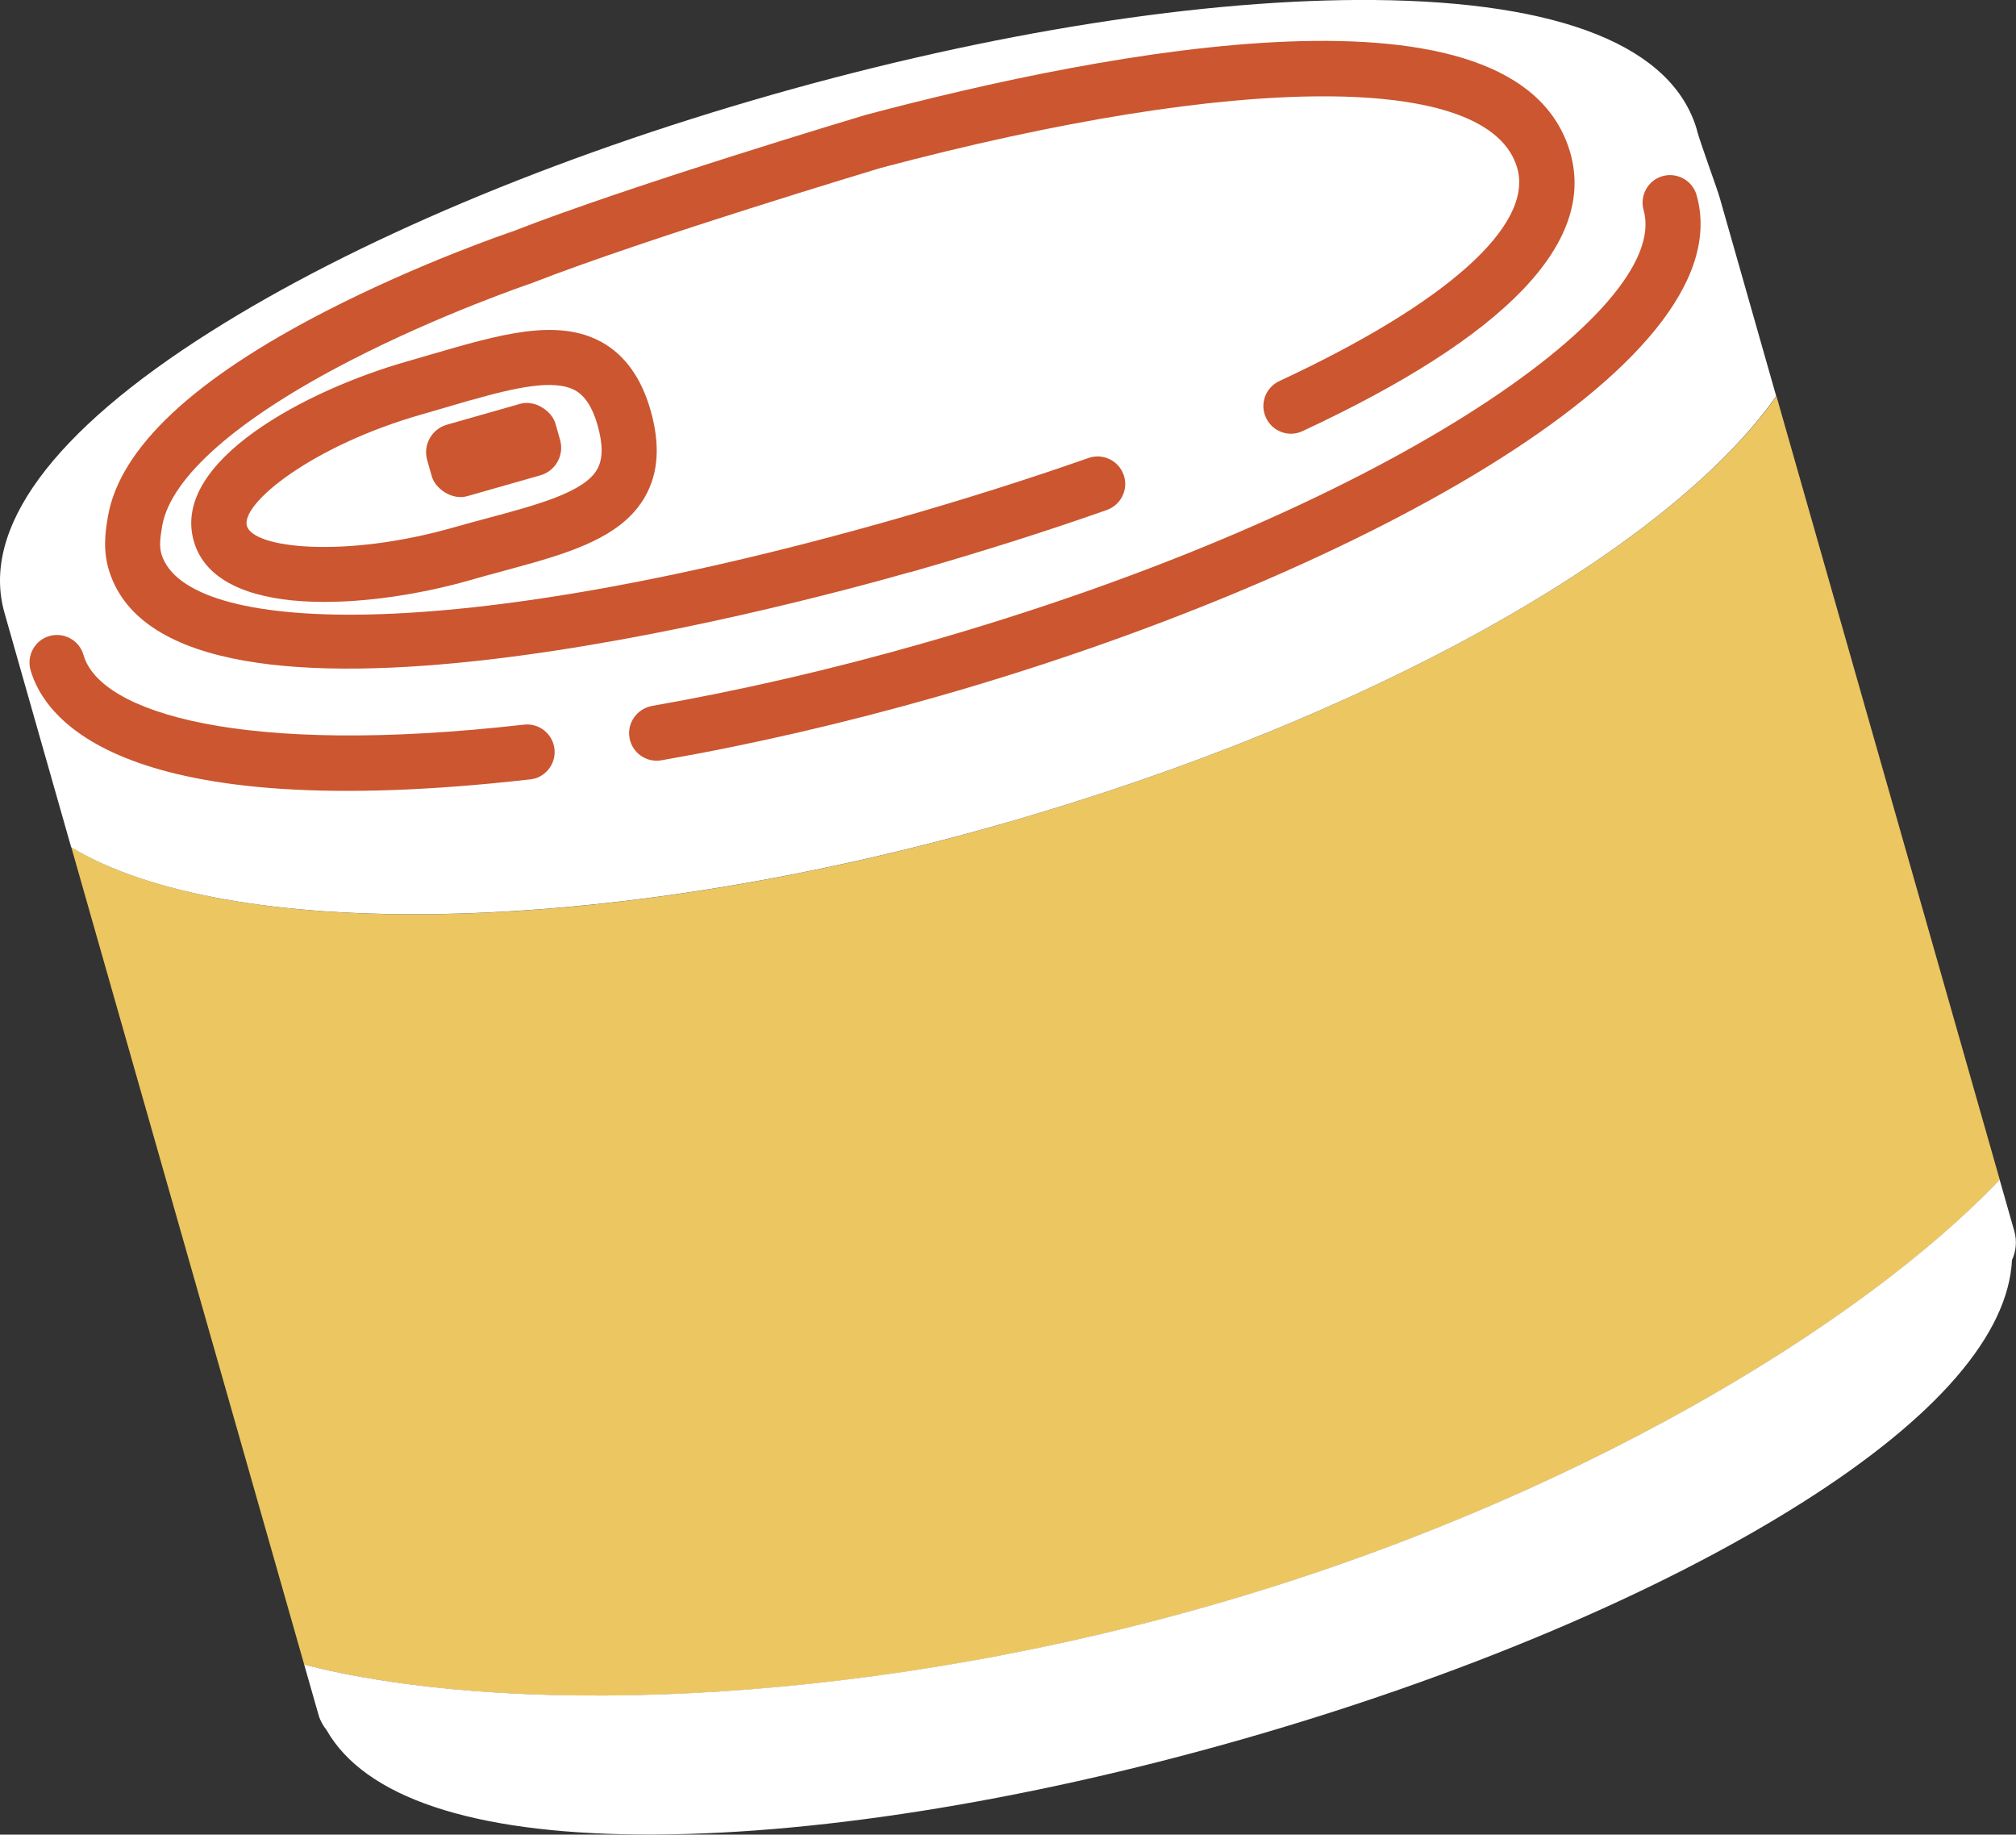 <?xml version="1.0" encoding="UTF-8"?>
<svg id="_レイヤー_2" data-name="レイヤー 2" xmlns="http://www.w3.org/2000/svg" viewBox="0 0 161.76 147.17">
  <rect x="0" y="0" width="161.76" height="147.17" fill="#333333" stroke="none"/>
  <defs>
    <style>
      .cls-1 {
        fill: #cb5630;
      }

      .cls-2 {
        fill: #fff;
      }

      .cls-3 {
        fill: #ecc660;
      }
    </style>
  </defs>
  <g id="_レイヤー_1-2" data-name="レイヤー 1">
    <g>
      <path class="cls-3" d="M5.72,67.96l18.69,65.58c15.4,3.99,43.16,3.69,72.51-4.68,29.41-8.38,52.7-22.8,63.54-34.21l-17.92-62.87c-8.61,12.22-32.43,25.84-62.26,34.35-32.27,9.2-62.17,9.37-74.55,1.83Z"/>
      <path class="cls-2" d="M136.17,10.46C134.25,3.74,125.28.13,110.22,0c-13.55-.11-30.7,2.59-48.28,7.6-17.58,5.01-33.58,11.76-45.03,19C4.17,34.64-1.55,42.45.36,49.16l1.56,5.49,3.79,13.31c12.39,7.53,42.28,7.36,74.55-1.83,29.83-8.5,53.66-22.12,62.26-34.35l-4.53-15.91c-.25-.86-1.52-4.29-1.83-5.41Z"/>
      <path class="cls-2" d="M24.41,133.54l1.15,4.03c.13.46.36.86.64,1.21,3.06,5.38,11.63,8.27,25.06,8.38,13.55.11,30.7-2.59,48.28-7.6,17.58-5.01,33.58-11.76,45.03-19,10.84-6.85,16.57-13.52,16.87-19.49.32-.69.41-1.49.19-2.29l-1.18-4.14c-10.84,11.41-34.12,25.83-63.54,34.21-29.35,8.36-57.11,8.67-72.51,4.68Z"/>
      <path class="cls-1" d="M42.9,62.45c-.12.03-.24.06-.36.07-32.86,3.75-38.98-4.88-40.09-8.77-.33-1.17.35-2.4,1.52-2.73s2.4.35,2.73,1.52c1.32,4.64,12.76,8.16,35.34,5.59,1.21-.14,2.31.73,2.45,1.95.12,1.09-.57,2.08-1.59,2.38Z"/>
      <path class="cls-1" d="M75.32,55.85c-7.53,2.15-15.02,3.88-22.25,5.14-1.2.21-2.35-.59-2.56-1.8-.21-1.2.6-2.33,1.8-2.56,7.08-1.24,14.42-2.93,21.8-5.04,36.88-10.51,60.05-26.74,57.77-34.73-.33-1.17.35-2.4,1.52-2.73,1.17-.33,2.4.35,2.73,1.52,3.91,13.74-28.41,30.96-60.81,40.2Z"/>
      <path class="cls-1" d="M73.07,45.88c-9.84,2.8-59.18,15.98-64.3-.04-.53-1.65-.33-3.17-.1-4.46.97-5.43,6.83-10.94,17.44-16.4,7.56-3.89,14.76-6.33,15.06-6.43,9.3-3.64,27.51-9.1,28.28-9.33,19.37-5.15,52.38-11.57,56.55,3.05,2.05,7.21-5.17,14.72-21.48,22.31-1.11.53-2.42.04-2.94-1.07-.52-1.11-.04-2.42,1.07-2.94,13.45-6.26,20.41-12.49,19.09-17.09-2.19-7.67-22.24-7.67-51.1,0-.12.04-18.74,5.62-27.97,9.23-.17.06-7.32,2.48-14.59,6.23-9.02,4.65-14.37,9.34-15.06,13.22-.18,1.03-.25,1.71-.05,2.34,2.02,6.34,22.89,7.39,58.87-2.86,5.47-1.56,10.68-3.21,15.5-4.9,1.16-.4,2.41.2,2.82,1.35.41,1.15-.2,2.41-1.35,2.82-4.9,1.73-10.2,3.4-15.76,4.99Z"/>
      <path class="cls-1" d="M42.72,45.16c-.79.22-1.6.44-2.43.67-.87.23-1.77.48-2.68.74-7.87,2.24-20.23,3.25-22.06-3.16-1.85-6.47,9.19-12.16,17.05-14.4.69-.2,1.37-.4,2.03-.59,5.4-1.57,10.06-2.95,13.64-.98,1.86,1.03,3.19,2.87,3.93,5.47.78,2.75.64,5.01-.43,6.91-1.63,2.88-5,4.18-9.05,5.34ZM37.69,32.12c-.59.17-1.2.35-1.81.53-.67.2-1.36.4-2.06.6-8.74,2.49-14.52,7.14-14.01,8.94s7.85,2.61,16.59.12c.93-.27,1.85-.51,2.74-.75,3.98-1.07,7.75-2.08,8.78-3.92.46-.82.47-1.97.03-3.52-.41-1.45-1.01-2.37-1.81-2.81-1.69-.93-4.89-.2-8.45.82Z"/>
      <rect class="cls-1" x="34.26" y="33.12" width="10.7" height="5.96" rx="2.3" ry="2.3" transform="translate(-8.38 12.24) rotate(-15.91)"/>
    </g>
  </g>
</svg>